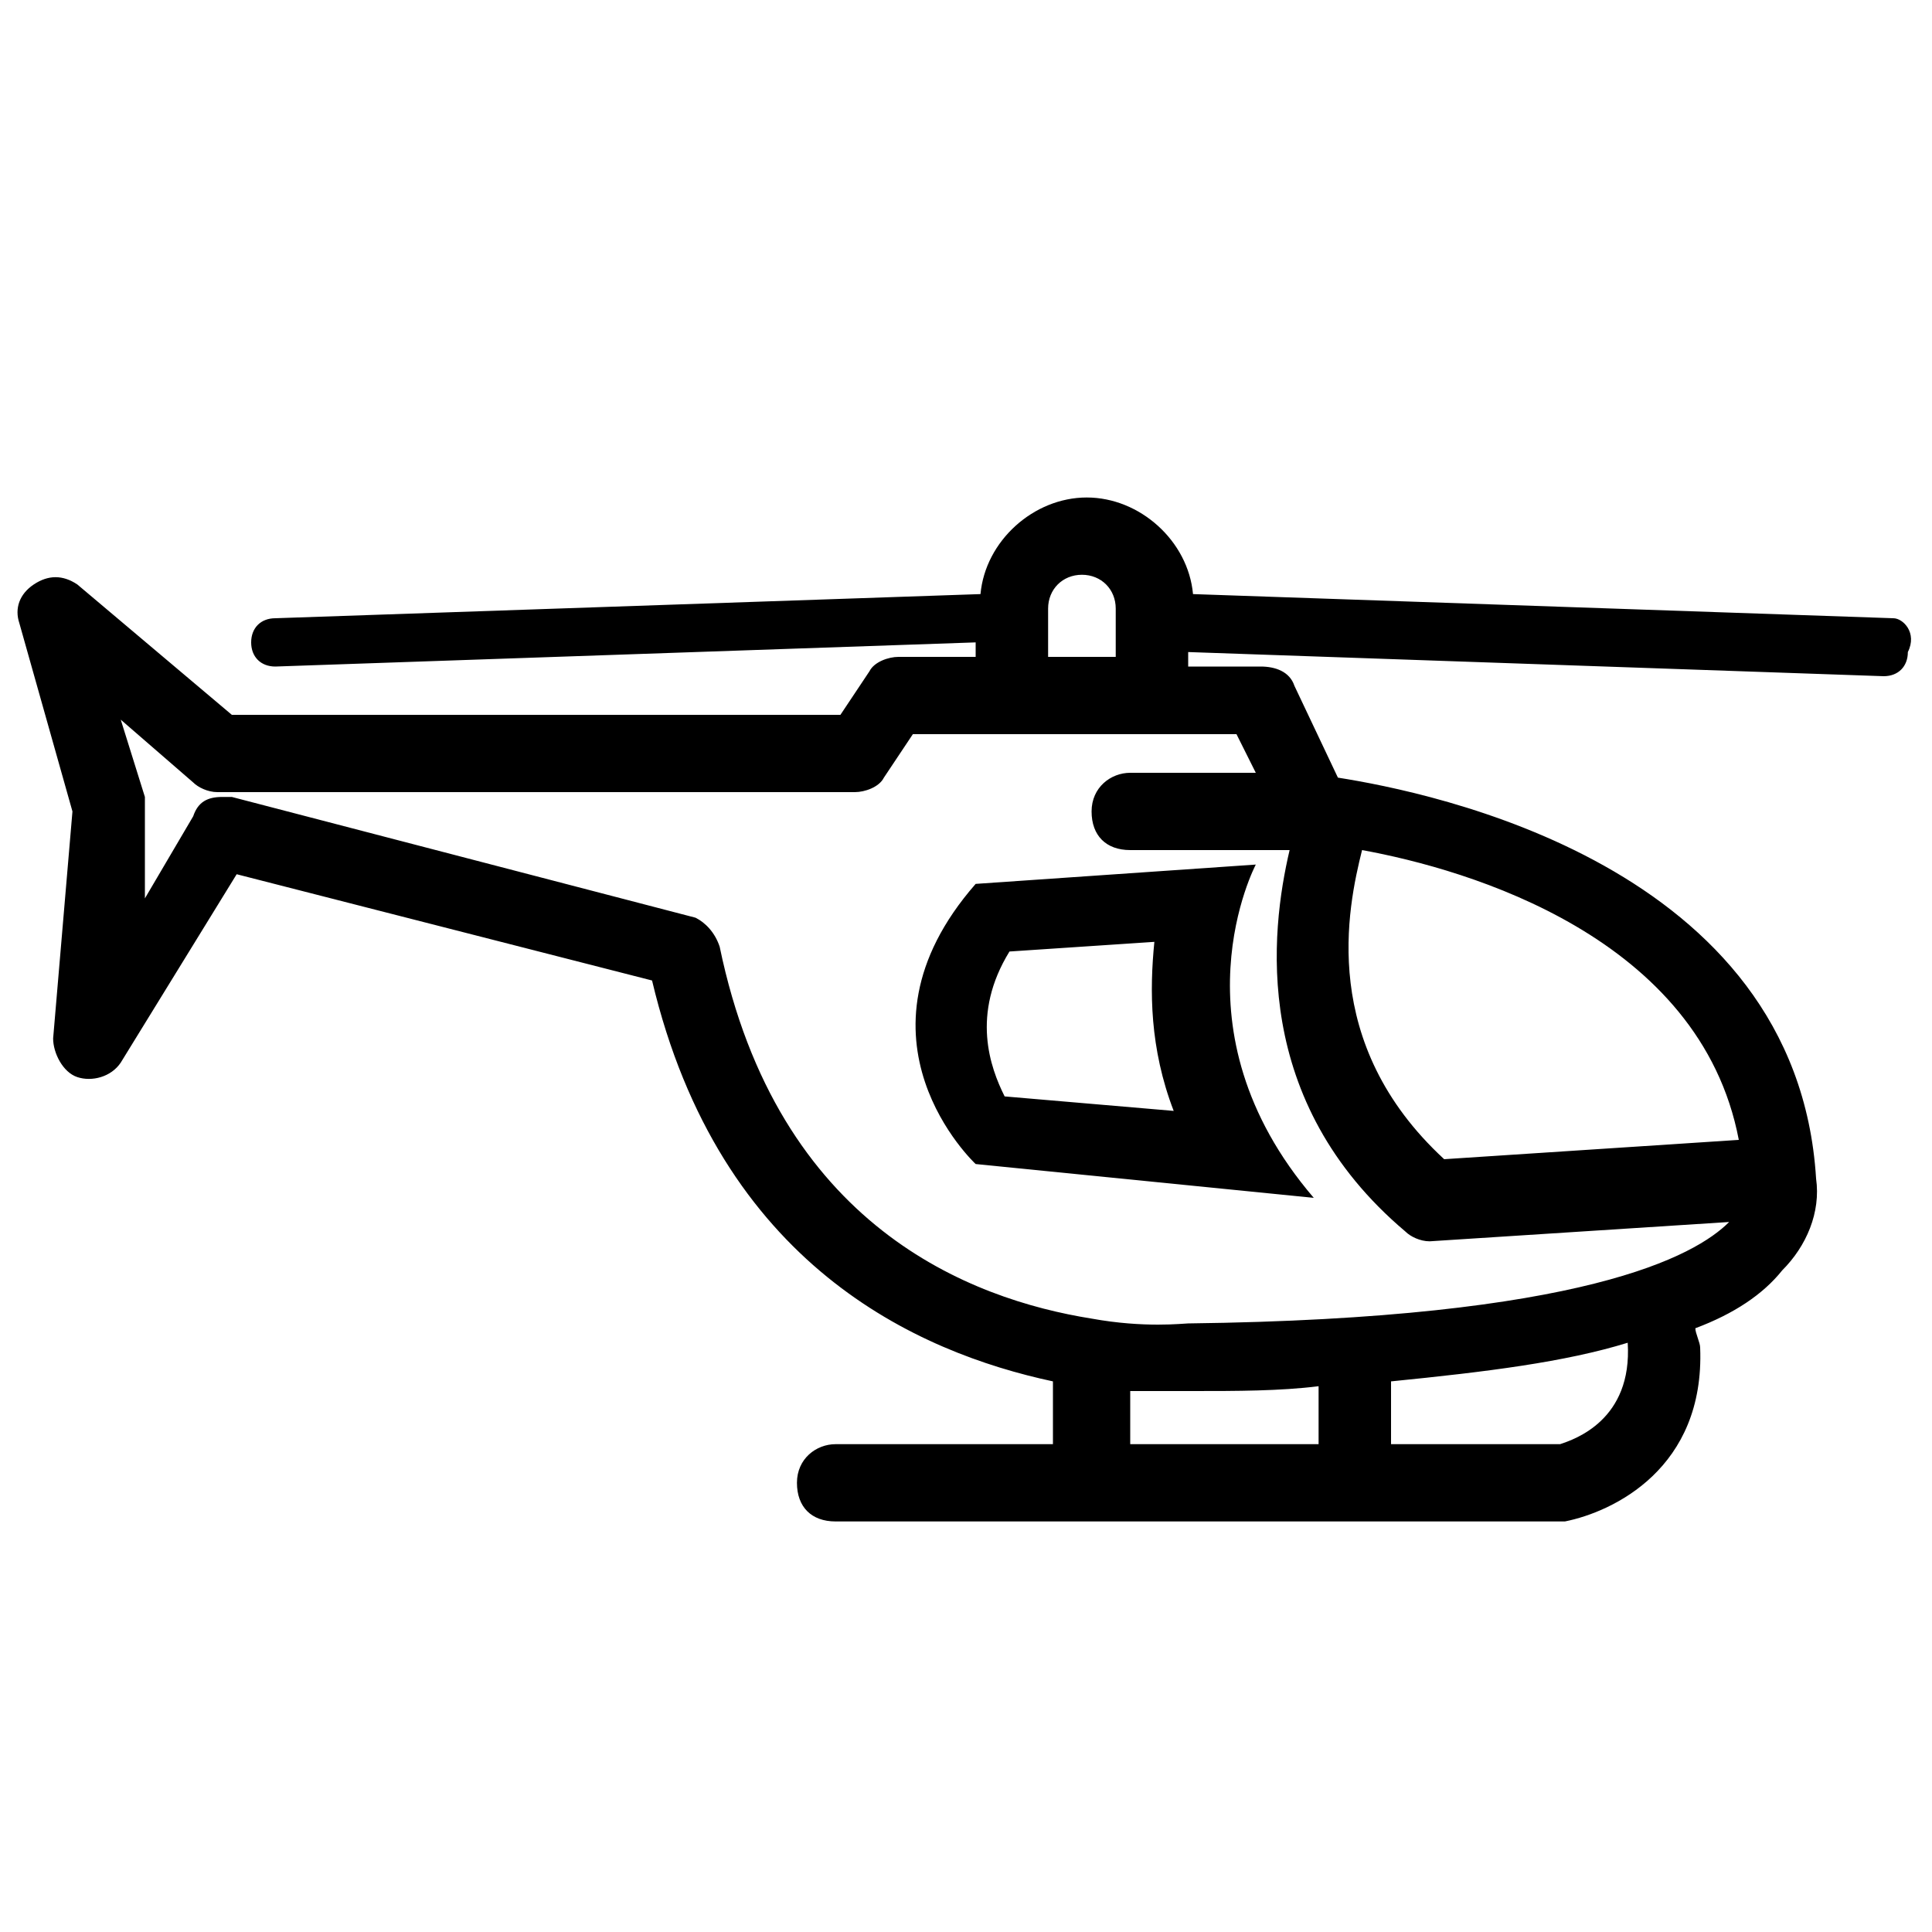 <!-- Generated by IcoMoon.io -->
<svg version="1.1" xmlns="http://www.w3.org/2000/svg" width="32" height="32" viewBox="0 0 32 32">
<title>kb-travel-helihopter</title>
<path d="M16.16 19.28l5.6 0.56c-2.4-2.8-0.96-5.52-0.96-5.52l-4.64 0.32c-2.24 2.56 0 4.64 0 4.64zM16.72 15.76l2.4-0.16c-0.080 0.8-0.080 1.76 0.32 2.8l-2.8-0.24c-0.24-0.48-0.56-1.36 0.080-2.4zM31.36 10.24l-11.6-0.4c-0.080-0.88-0.88-1.6-1.76-1.6s-1.68 0.72-1.76 1.6l-11.68 0.4c-0.24 0-0.4 0.16-0.4 0.4s0.16 0.4 0.4 0.4v0l11.6-0.4v0.24h-1.28c-0.16 0-0.4 0.080-0.48 0.24l-0.48 0.72h-10.080l-2.56-2.16c-0.24-0.16-0.48-0.16-0.72 0s-0.32 0.4-0.24 0.64l0.88 3.12-0.32 3.76c0 0.24 0.16 0.56 0.4 0.64s0.56 0 0.72-0.24l1.92-3.12 6.88 1.76c1.12 4.72 4.4 6.16 6.64 6.64v1.040h-3.6c-0.32 0-0.64 0.24-0.64 0.64s0.24 0.64 0.64 0.64h12.080c0.8-0.16 2.32-0.88 2.24-2.88 0-0.080-0.080-0.24-0.080-0.32 0.64-0.24 1.12-0.56 1.44-0.96 0.4-0.4 0.64-0.96 0.56-1.52 0 0 0 0 0 0s0 0 0 0 0 0 0 0c-0.32-5.2-6.4-6.4-7.92-6.64l-0.72-1.52c-0.080-0.24-0.32-0.32-0.56-0.32h-1.2v-0.24l11.52 0.4c0.24 0 0.4-0.16 0.4-0.4 0.16-0.32-0.080-0.56-0.24-0.56zM18.72 23.040c0.24 0 0.48 0 0.64 0 0.24 0 0.4 0 0.4 0 0.72 0 1.44 0 2.080-0.080v0.96h-3.12v-0.88zM25.84 23.92h-2.8v-1.040c1.6-0.16 2.88-0.32 3.92-0.64 0.080 1.28-0.88 1.6-1.12 1.68zM28.8 18.88l-4.88 0.32c-2.080-1.92-1.6-4.16-1.36-5.12 1.76 0.32 5.6 1.44 6.24 4.8zM20.8 12.8h-2.080c-0.32 0-0.64 0.24-0.64 0.64s0.24 0.64 0.64 0.64h2.64c-0.32 1.36-0.64 4.16 1.92 6.32 0.080 0.080 0.24 0.16 0.4 0.16v0l4.96-0.32c0 0 0 0 0 0-0.56 0.56-2.4 1.6-8.96 1.68-0.080 0-0.72 0.080-1.6-0.080 0 0 0 0 0 0s0 0 0 0c-2-0.32-5.2-1.52-6.16-6.16-0.080-0.24-0.24-0.4-0.4-0.48l-7.68-2h-0.16c-0.24 0-0.4 0.080-0.48 0.32l-0.8 1.36v-1.44c0-0.080 0-0.16 0-0.24l-0.4-1.28 1.2 1.040c0.080 0.080 0.24 0.16 0.4 0.16h10.56c0.16 0 0.4-0.080 0.48-0.24l0.48-0.72h5.36l0.32 0.64zM17.36 10.88v-0.8c0-0.32 0.24-0.56 0.56-0.56s0.56 0.24 0.56 0.56v0.8h-1.12z"></path>
</svg>
